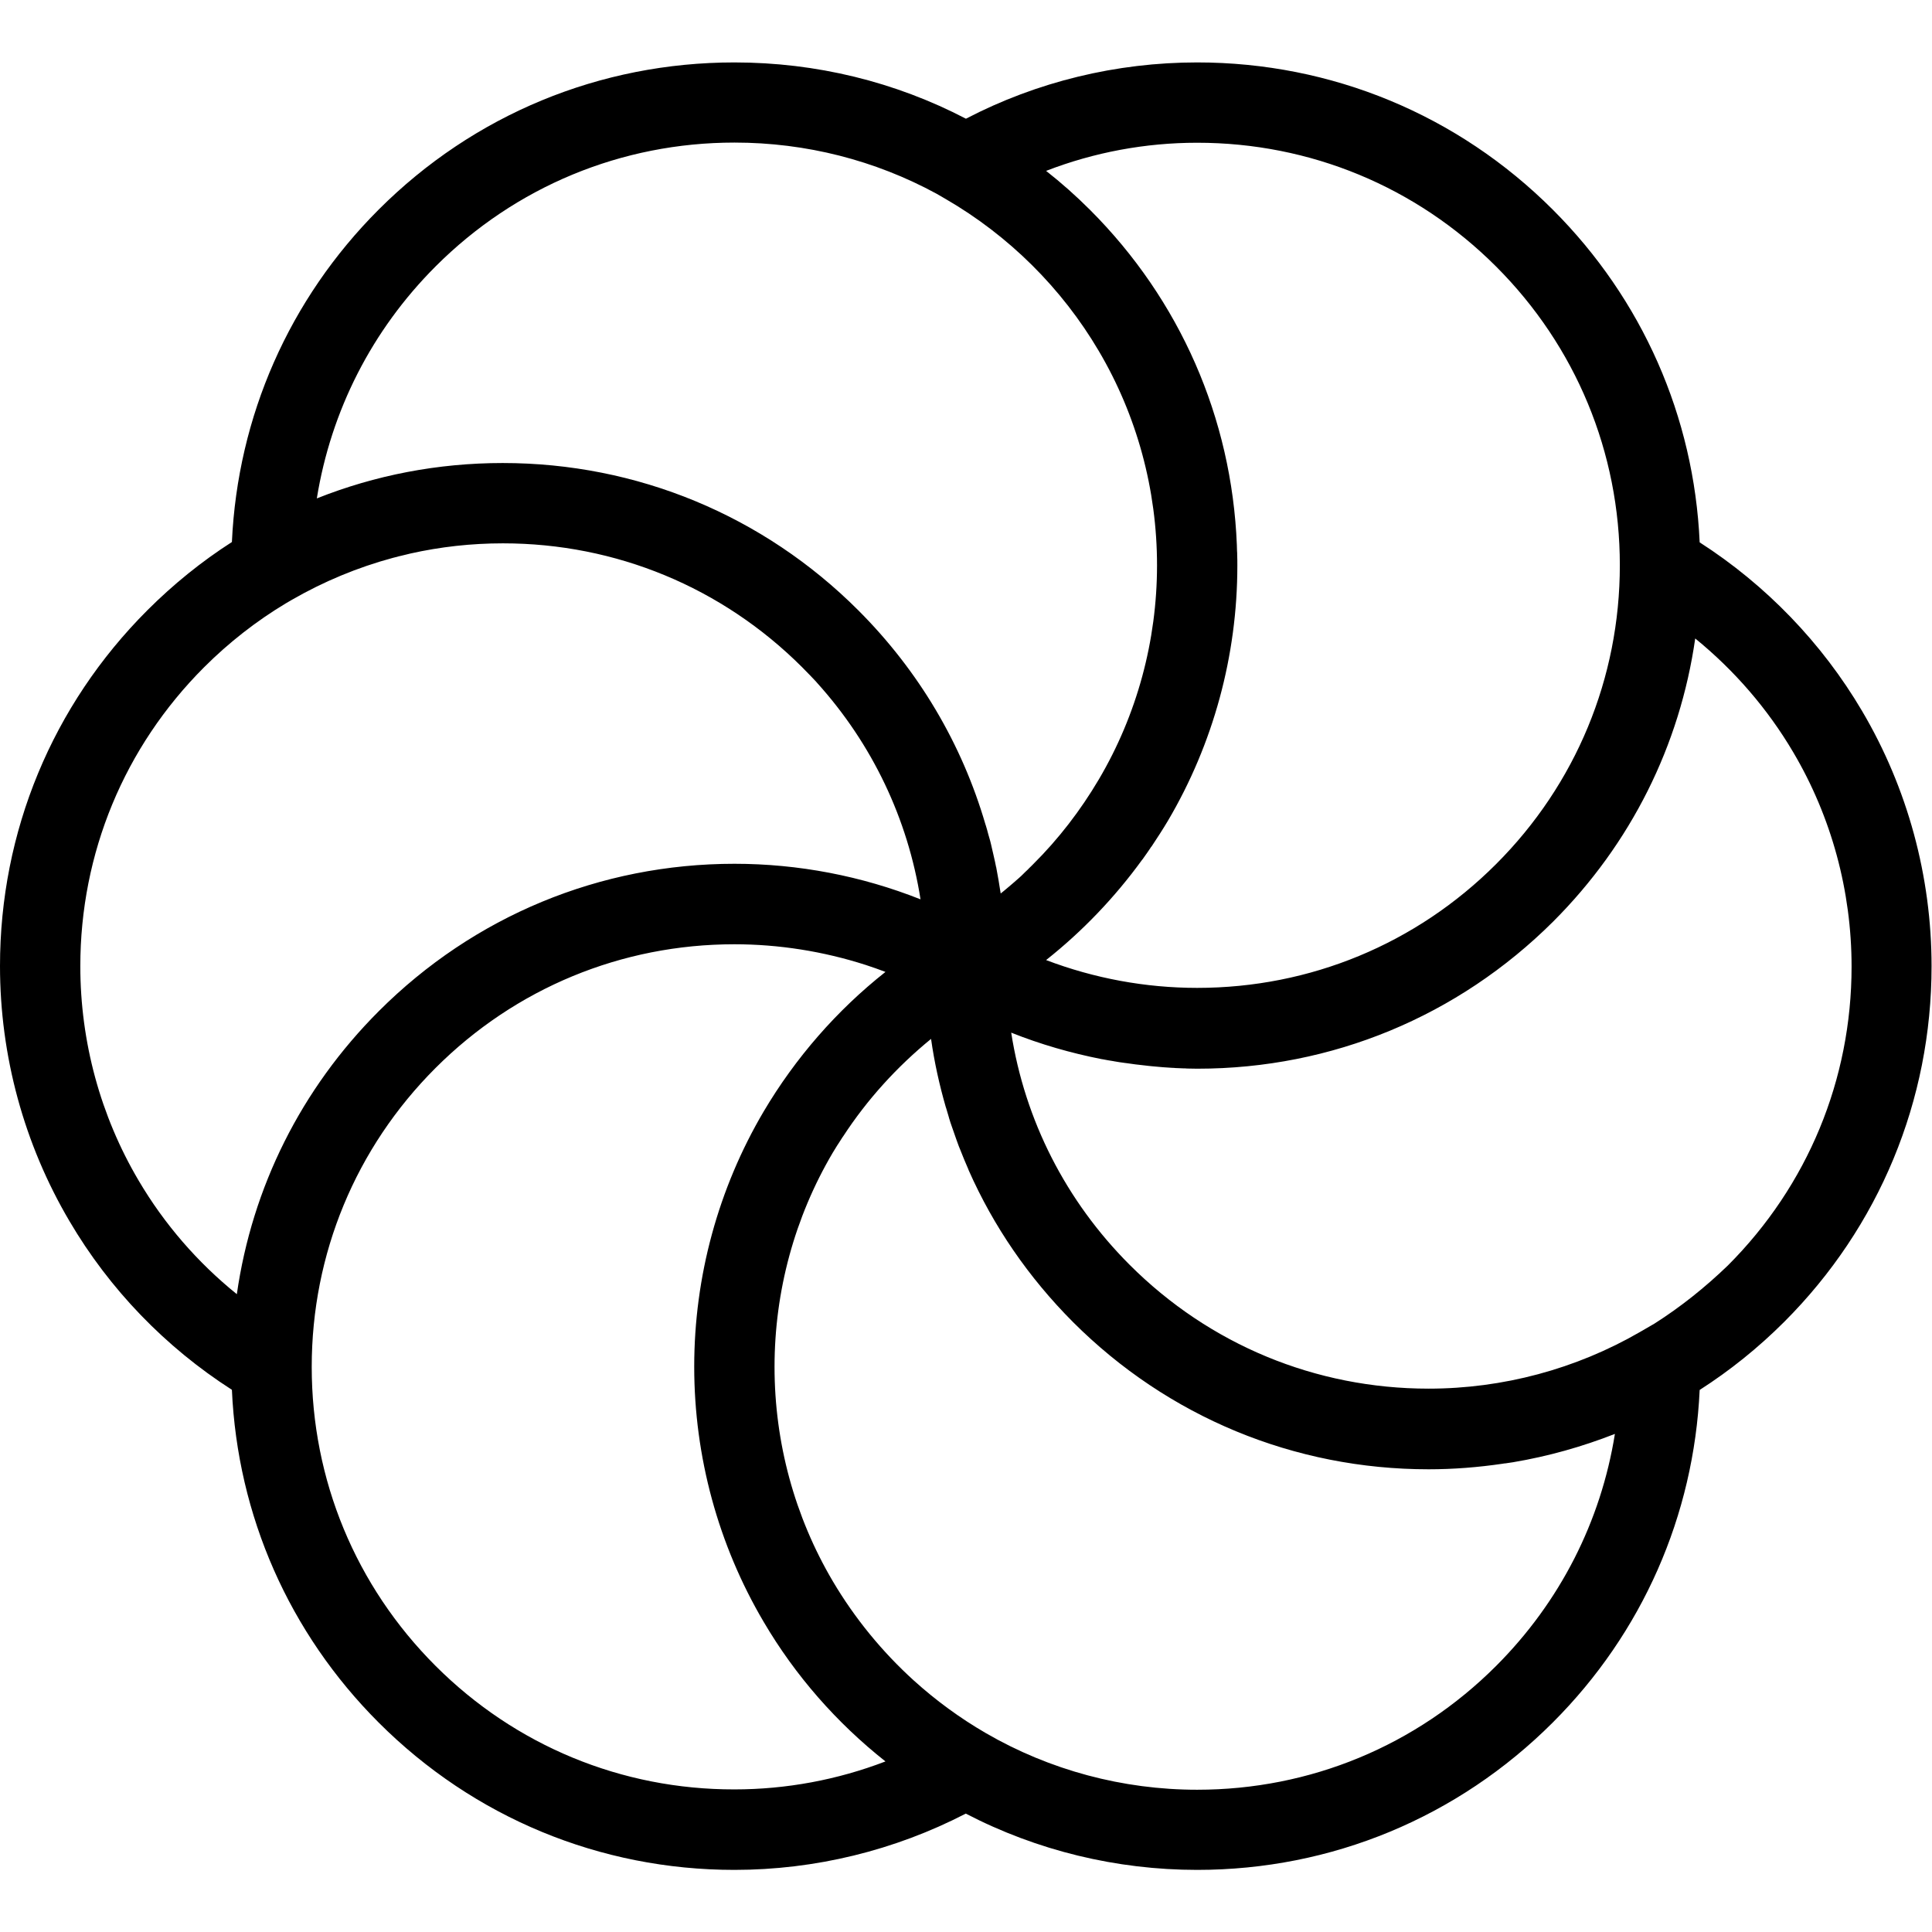 <svg width="619" height="619" viewBox="0 0 619 619" fill="none" xmlns="http://www.w3.org/2000/svg">
<g clip-path="url(#clip0_8165_2280)">
<path d="M618.86 309.55C618.86 280.759 611.161 252.494 596.607 227.816C583.741 205.985 565.812 187.423 544.561 173.766C542.768 133.479 526.21 95.881 497.524 67.195C467.098 36.769 426.6 20 383.571 20C357.732 20 332.263 26.17 309.483 38.034C286.808 26.222 261.55 20 235.289 20C192.26 20 151.762 36.716 121.336 67.142C92.65 95.828 76.145 133.426 74.299 173.66C64.596 179.883 55.526 187.212 47.195 195.544C16.769 225.97 0 266.468 0 309.497C0 338.289 7.699 366.553 22.253 391.232C35.067 413.063 52.995 431.624 74.299 445.282C76.092 485.621 92.65 523.219 121.336 551.905C151.762 582.332 192.26 599.1 235.289 599.1C261.128 599.1 286.597 592.878 309.43 581.066C332.263 592.931 357.732 599.1 383.571 599.1C426.6 599.1 467.045 582.332 497.524 551.853C526.21 523.166 542.715 485.569 544.561 445.334C554.264 439.112 563.333 431.835 571.665 423.503C602.091 393.077 618.86 352.579 618.86 309.55ZM383.571 45.733C419.745 45.733 453.757 59.812 479.332 85.387C504.907 110.962 518.986 144.974 518.986 181.096C518.986 217.27 504.907 251.282 479.332 276.856C453.757 302.431 419.745 316.511 383.571 316.511C366.96 316.511 350.561 313.452 335.163 307.599C346.817 298.371 357.205 287.508 365.958 275.433C366.011 275.38 366.011 275.38 366.064 275.327C366.644 274.536 367.171 273.745 367.699 273.007C367.962 272.638 368.226 272.269 368.49 271.847C368.648 271.583 368.806 271.32 369.017 271.109C370.81 268.419 372.55 265.73 374.185 262.988C388.739 238.309 396.437 210.045 396.437 181.254C396.437 181.254 396.437 181.254 396.437 181.201C396.437 181.148 396.437 181.148 396.437 181.096C396.437 179.988 396.437 178.881 396.385 177.826C396.385 177.352 396.385 176.93 396.332 176.455C396.332 175.822 396.279 175.19 396.279 174.557C394.645 133.953 378.087 96.092 349.242 67.248C344.76 62.766 340.067 58.6 335.163 54.75C350.561 48.791 366.96 45.733 383.571 45.733ZM139.581 85.335C165.156 59.76 199.168 45.68 235.342 45.68C258.28 45.68 280.375 51.375 299.991 62.027L302.997 63.767C323.193 75.474 340.173 92.295 352.037 112.439C364.271 133.162 370.704 156.892 370.704 181.096C370.704 205.299 364.271 229.029 352.037 249.752C346.184 259.666 339.118 268.841 330.997 276.909C330.786 277.12 330.575 277.331 330.312 277.595C329.995 277.911 329.626 278.227 329.31 278.597C328.73 279.124 328.202 279.651 327.622 280.231C327.517 280.337 327.412 280.389 327.359 280.495C326.726 281.075 326.093 281.655 325.46 282.182C325.302 282.341 325.144 282.446 324.986 282.604C324.406 283.132 323.773 283.659 323.14 284.186C323.035 284.239 322.982 284.344 322.877 284.397C322.191 284.977 321.453 285.61 320.715 286.19C320.662 286.19 320.662 286.243 320.609 286.243C320.187 283.448 319.713 280.653 319.185 277.911C319.185 277.858 319.185 277.806 319.133 277.753C318.922 276.593 318.658 275.485 318.394 274.325C318.342 274.167 318.342 274.009 318.289 273.851C318.025 272.691 317.762 271.583 317.498 270.423C317.34 269.685 317.129 268.999 316.918 268.261C316.812 267.892 316.707 267.523 316.602 267.154C316.391 266.257 316.127 265.414 315.863 264.517C315.811 264.359 315.758 264.201 315.705 264.043C308.217 238.415 294.401 214.949 274.996 195.544C244.57 165.118 204.072 148.349 161.043 148.349C140.319 148.349 120.176 152.251 101.509 159.686C106.044 131.633 119.121 105.795 139.581 85.335ZM44.4 378.207C32.166 357.483 25.733 333.754 25.733 309.55C25.733 273.376 39.812 239.364 65.387 213.789C73.35 205.827 82.156 198.972 91.542 193.329L93.441 192.222C103.671 186.316 114.586 181.781 125.923 178.723C126.134 178.67 126.345 178.617 126.556 178.564C127.242 178.353 127.98 178.195 128.665 178.037C129.456 177.826 130.247 177.668 131.038 177.457C131.197 177.404 131.302 177.404 131.46 177.352C141.11 175.19 151.024 174.082 161.148 174.082C197.322 174.082 231.334 188.162 256.962 213.736C257.7 214.475 258.438 215.266 259.177 216.004C259.282 216.109 259.44 216.268 259.546 216.373C260.179 217.059 260.811 217.691 261.444 218.377C261.55 218.482 261.655 218.588 261.76 218.746C279.478 238.362 290.868 262.355 294.929 288.141C276.051 280.653 255.802 276.751 235.342 276.751C192.26 276.751 151.815 293.52 121.389 323.946C96.499 348.835 80.785 380.369 75.881 414.645C63.331 404.52 52.626 392.181 44.4 378.207ZM139.528 533.713C113.953 508.138 99.874 474.126 99.874 437.952C99.874 401.778 113.953 367.766 139.528 342.191C165.103 316.616 199.115 302.537 235.289 302.537C249.579 302.537 263.764 304.804 277.264 309.128C279.426 309.814 281.588 310.605 283.697 311.396C268.088 323.735 254.853 338.922 244.675 356.112C230.121 380.791 222.423 409.055 222.423 437.847C222.423 437.847 222.423 437.847 222.423 437.899C222.423 466.691 230.121 494.955 244.675 519.633C254.8 536.877 268.088 552.011 283.697 564.35C268.299 570.256 251.9 573.314 235.289 573.314C199.115 573.367 165.103 559.288 139.528 533.713ZM479.332 533.766C453.757 559.341 419.745 573.42 383.571 573.42C359.736 573.42 336.323 567.145 315.863 555.28C307.584 550.482 299.886 544.839 292.819 538.459C282.642 529.231 273.836 518.473 266.823 506.609C254.589 485.885 248.156 462.156 248.156 437.952C248.156 413.748 254.589 390.019 266.823 369.295C267.297 368.504 267.772 367.766 268.246 366.975C268.405 366.764 268.51 366.553 268.668 366.342C269.09 365.709 269.459 365.077 269.881 364.444C269.987 364.338 270.039 364.18 270.145 364.075C277.844 352.263 287.388 341.769 298.304 332.858C299.358 340.345 300.993 347.675 303.049 354.794C303.049 354.847 303.049 354.847 303.102 354.899C303.366 355.849 303.682 356.798 303.946 357.747C303.999 357.958 304.051 358.116 304.104 358.327C304.368 359.171 304.631 360.067 304.948 360.911C305.053 361.175 305.106 361.385 305.211 361.649C305.633 362.809 306.002 363.969 306.424 365.129C306.688 365.868 306.952 366.553 307.215 367.291C307.373 367.661 307.532 368.03 307.69 368.451C308.006 369.242 308.323 370.033 308.639 370.824C308.744 371.141 308.903 371.404 309.008 371.721C309.43 372.67 309.799 373.619 310.221 374.568C310.274 374.727 310.326 374.832 310.379 374.99C318.289 392.866 329.521 409.266 343.758 423.556C374.185 453.982 414.683 470.751 457.712 470.751C465.674 470.751 473.637 470.118 481.494 468.958C481.757 468.906 482.074 468.853 482.337 468.853C483.181 468.747 483.972 468.589 484.816 468.484C496.048 466.585 506.91 463.527 517.404 459.414C512.922 487.414 499.844 513.253 479.332 533.766ZM530.06 424.084L525.419 426.773C504.907 438.637 481.494 444.913 457.712 444.913C421.538 444.913 387.526 430.833 361.951 405.258C341.491 384.798 328.361 358.907 323.984 330.854C333.37 334.598 343.073 337.392 352.986 339.344C353.092 339.344 353.25 339.396 353.356 339.396C354.463 339.607 355.57 339.818 356.678 339.976C356.783 339.976 356.836 340.029 356.941 340.029C358.049 340.24 359.209 340.398 360.369 340.556C360.633 340.609 360.896 340.609 361.213 340.662C362.109 340.767 362.953 340.926 363.849 341.031C364.166 341.084 364.482 341.084 364.798 341.136C365.853 341.242 366.908 341.4 368.015 341.506C368.331 341.558 368.7 341.558 369.017 341.611C369.808 341.664 370.599 341.769 371.39 341.822C371.759 341.875 372.181 341.875 372.55 341.927C373.605 341.98 374.659 342.086 375.714 342.138C375.977 342.138 376.241 342.138 376.558 342.191C377.401 342.244 378.298 342.244 379.194 342.297C379.563 342.297 379.932 342.297 380.301 342.349C381.356 342.349 382.463 342.402 383.518 342.402C383.571 342.402 383.571 342.402 383.624 342.402C383.624 342.402 383.624 342.402 383.676 342.402C426.705 342.402 467.151 325.633 497.63 295.26C522.519 270.37 538.233 238.837 543.137 204.561C555.635 214.738 566.339 227.078 574.565 241.052C586.799 261.775 593.232 285.504 593.232 309.708C593.232 345.882 579.153 379.894 553.578 405.469C546.301 412.483 538.444 418.758 530.06 424.084Z" fill="#98A2B3" style="fill:#98A2B3;fill:color(display-p3 0.596 0.635 0.702);fill-opacity:1;"/>
</g>
<defs>
<clipPath id="clip0_8165_2280">
<rect width="618.86" height="618.864" fill="white" style="fill:white;fill-opacity:1;" transform="translate(0 0.137)"/>
</clipPath>
</defs>
</svg>
